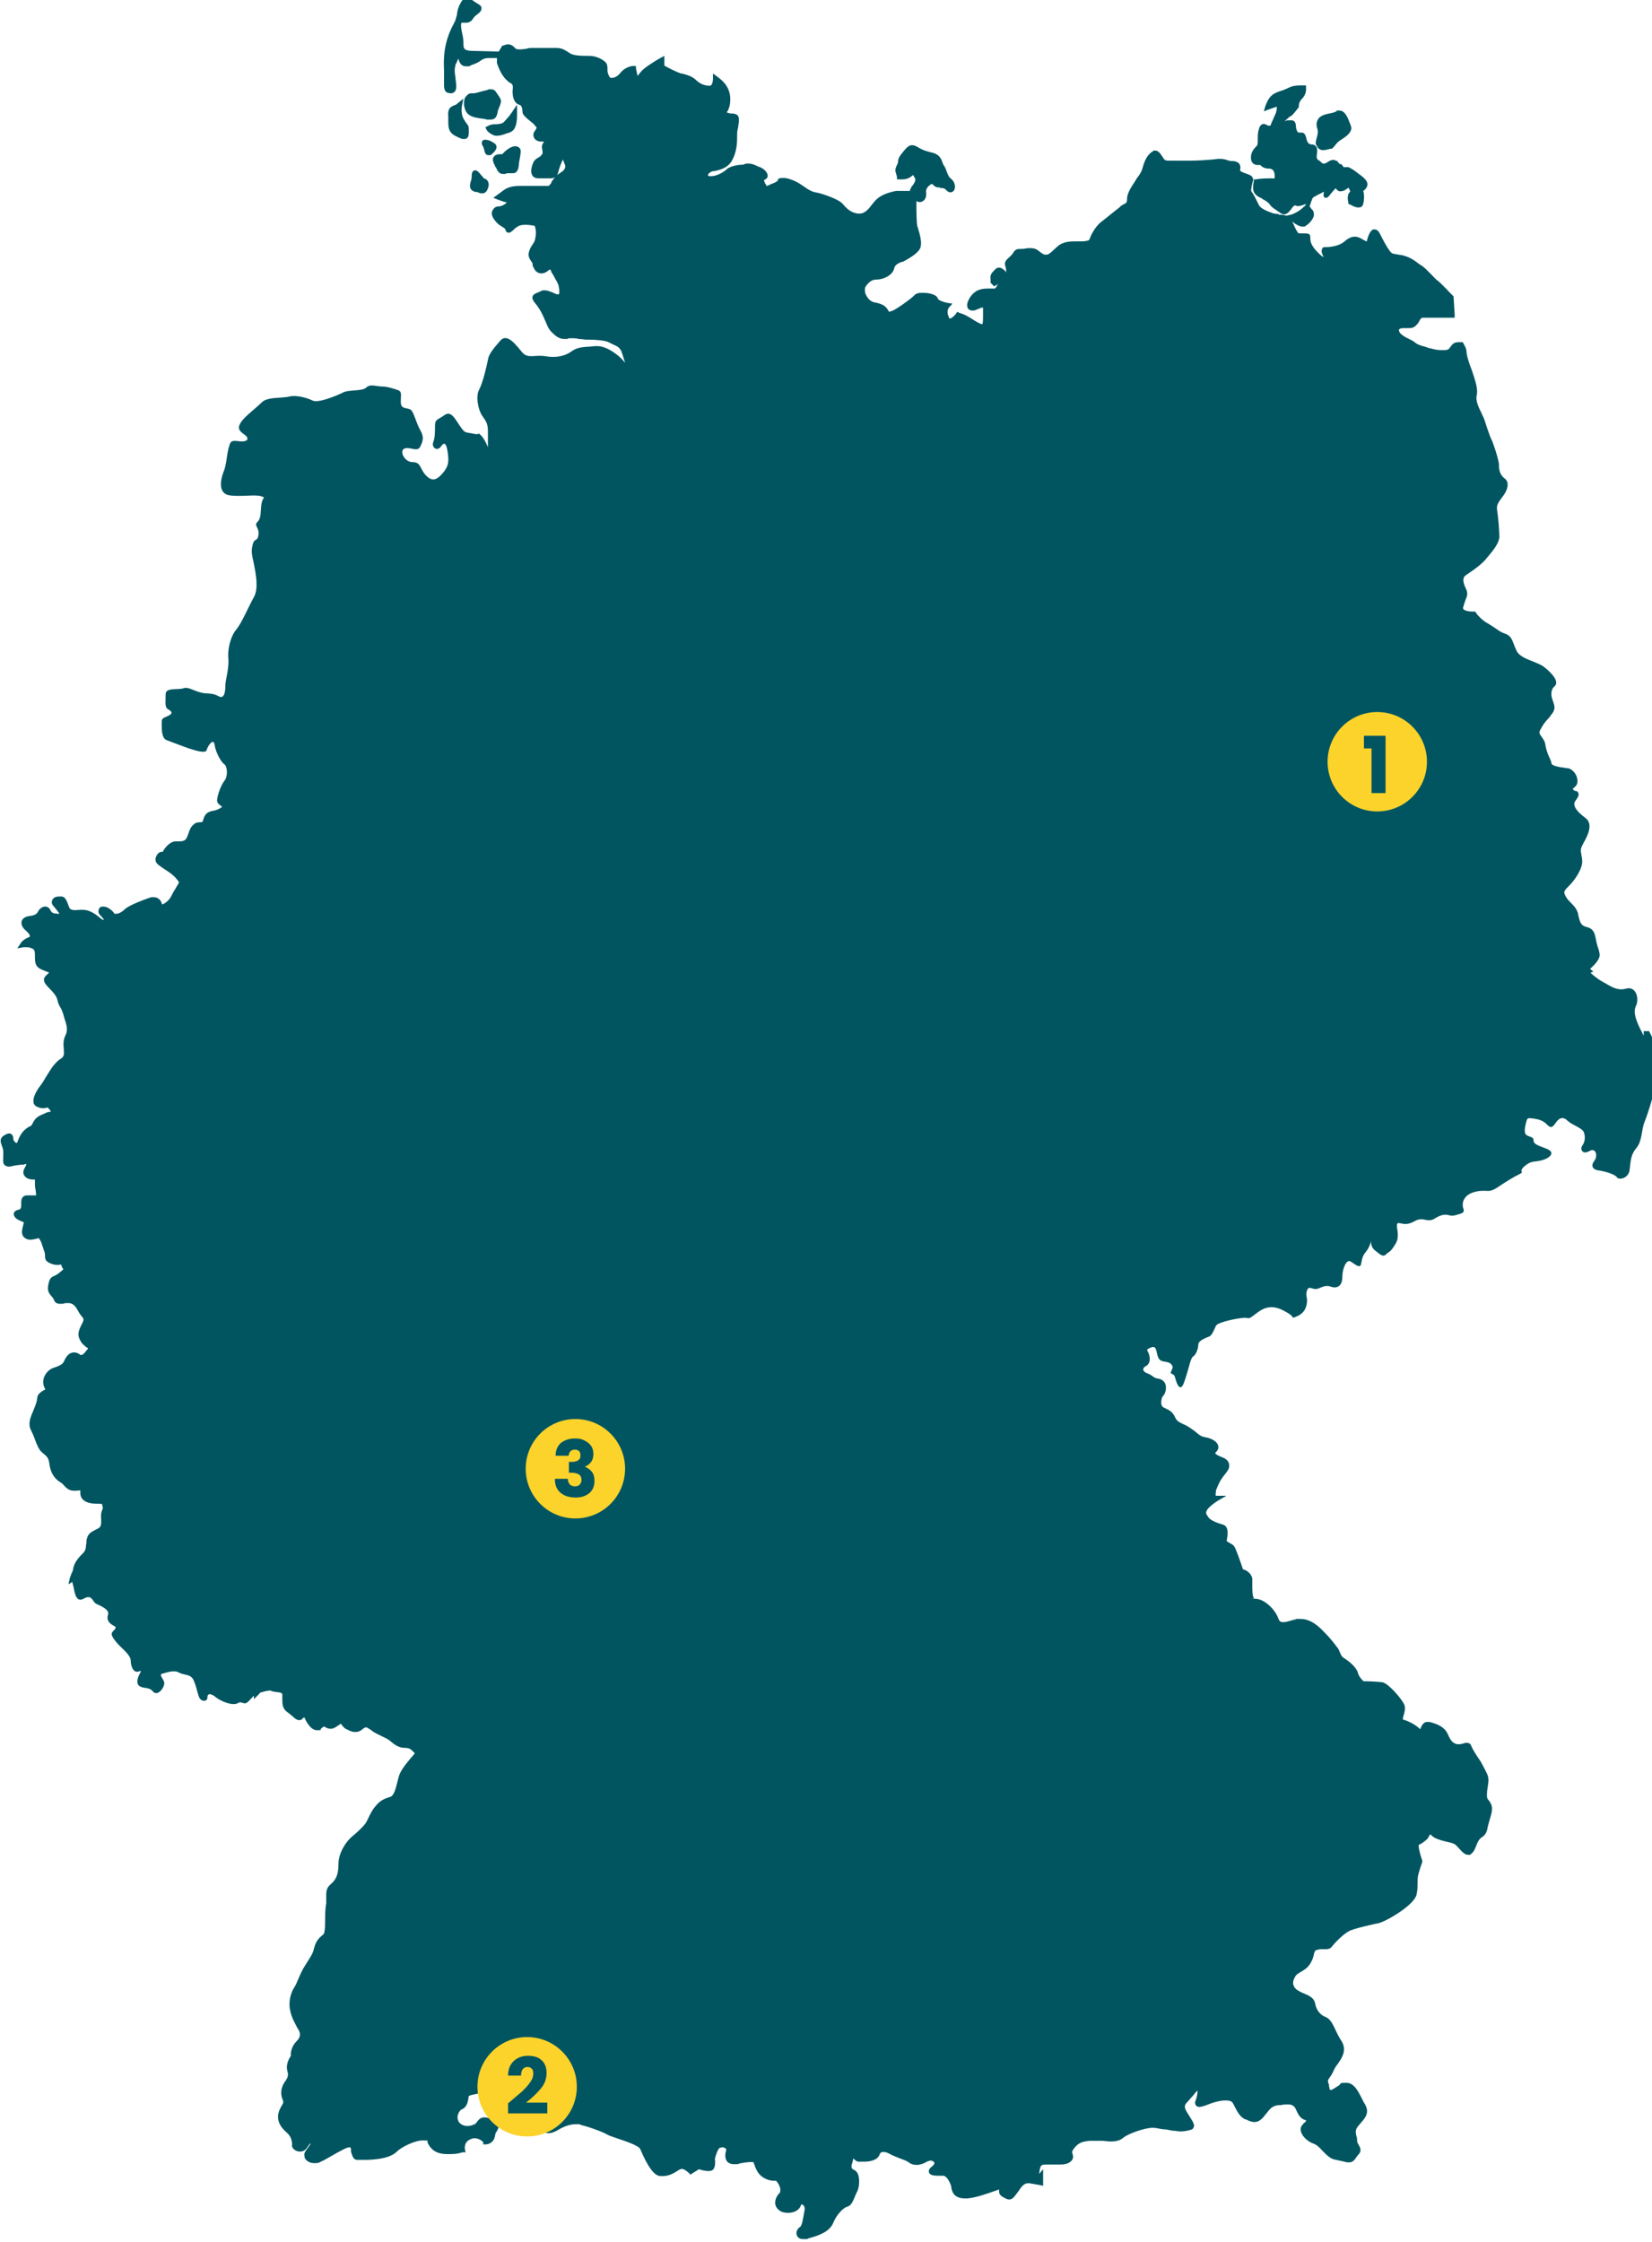<svg xmlns="http://www.w3.org/2000/svg" id="standorte" viewBox="0 0 458.8 622.5"><defs><style>      .st0 {        isolation: isolate;      }      .st1 {        fill: #005561;      }      .st2 {        fill: #fcd32a;      }    </style></defs><g><path class="st1" d="M138.3,26.4c-.6-1-.9-1.6-1.9-1.6s-.6,0-1.1.2c-.9.2-2,.5-3.1.8-.4.1-.6.1-.7.1h-.6c-.8,0-1.2.5-1.8,1.3h0c0,.1-.7,1.8.3,3.7.8,1.5,2.5,1.7,4.1,2,.6,0,1.2.2,1.8.3h1c1.4,0,1.7-1.1,1.9-2,0-.4.2-.8.4-1.3.7-1.7.7-2.1,0-3.1-.1-.2-.2-.3-.4-.6h.1s0,.2,0,.2Z"></path><path class="st1" d="M143.5,29.2l-1.2,1.8c-.7,1-.8,1.1-1.1,1.5-.2.2-.5.5-1,1.1-.6.8-1.4.8-2.4.9-.7,0-1.5,0-2.3.5l-.7.3.3.7s.4.8,1.7,1.4c.3.2.7.3,1.2.3.9,0,1.8-.3,2.8-.7.3,0,.6-.2.9-.3,2.1-.7,1.9-4.6,1.9-5.4v-2.1h0Z"></path><path class="st1" d="M365.8,40.9s.2,0,.3.2c.3.4.8.6,1.4.6s1.6-.3,2-.4h.4l.3-.3.3-.3c.8-1,1.1-1.4,2.1-2,2.3-1.4,3.1-2.7,2.5-3.9,0-.2-.2-.5-.3-.8-.5-1.4-1.3-3.3-2.8-3.3s-.6,0-.8.2c-.6.3-1.3.5-2,.6-1.3.3-2.6.6-3.2,1.7-.4.7-.5,1.6-.1,2.7.2.7.1,1.3-.3,2.7-.3,1.1-.3,1.6.4,2.2h-.2,0Z"></path><path class="st1" d="M134.3,49.4c-.2-.3-.4-.5-.6-.7-.8-1-1.2-1.4-1.7-1.4-1,0-1,1.2-1,1.7s-.1,1-.3,1.5c-.2.9-.6,2.2,1.3,2.8h.5c.6.3,1,.4,1.4.4,1.1,0,1.5-1,1.7-1.7.3-.9,0-1.5-.2-1.8-.3-.5-.9-.7-1.3-.7h.2Z"></path><path class="st1" d="M128.8,27.3l-1.6,1.3c-.4.4-.8.6-1.2.7-1.1.5-1.7,1-1.5,3.2v1.3c0,1.8.2,3,1.9,3.9,1,.5,1.7.9,2.4.9s1.4-.2,1.4-1.8,0-.5,0-.6c0-1,0-1.2-.9-2.3l-.3-.5c-1.2-1.6-.7-4-.7-4.1l.4-2s.1,0,.1,0Z"></path><path class="st1" d="M137.7,46.4c.4.9.8,1.9,2,1.9s.6,0,1-.2h1.7c1.5,0,1.6-1.6,1.7-2.3,0-.7.2-1.4.3-2,.2-1.3.4-2.1-.1-2.7-.3-.3-.7-.5-1.2-.5-1.4,0-3,1.5-3.6,2.2-1,0-1.9,0-2.4.8-.5.7,0,1.6.1,1.9.2.3.3.6.4.9,0,0,.1,0,.1,0Z"></path><path class="st1" d="M137.9,40.8c0-.6-.5-1-.6-1-.6-.5-1.7-1-2.5-1s-.9.4-.9.5c-.2.4-.1.8.2,1.3.2.3.3.7.4,1.1.1.5.3,1.4,1.2,1.4s.7-.2,1.1-.5c.7-.6,1.1-1.2,1.1-1.8Z"></path><path class="st1" d="M456.5,287.6c-1.1-2.2-3.3-6-2.2-8.2,1.1-2.2,0-5.7-2.7-4.9-2.7.8-4.9-1.1-6.5-1.9-1-.5-2.4-1.6-3.4-2.5l.8-.3-.9-.8c.6-.5,1.4-1.3,1.9-2,1-1.4,1-1.9.1-4.5-.2-.7-.3-1.3-.4-1.8-.3-1.4-.5-2.8-2.5-3.3-1.7-.4-1.9-1.3-2.4-3.4v-.2c-.4-1.5-1.2-2.3-2-3.1-.5-.5-1-1-1.4-1.7-.8-1.4-.6-1.6,1-3.2,1.5-1.5,3.8-4.8,3.5-7.1,0-.5-.2-.9-.2-1.3-.2-1.1-.3-1.6.2-2.6.1-.2.3-.5.4-.8,1.1-1.9,2.8-5.2.5-6.9-2.7-2-3.6-3.6-2.8-4.7.9-1.2,1.1-1.8.8-2.3-.1-.3-.4-.5-.8-.5h0c-.3,0-.6-.3-.7-.6h0s.1-.1.2-.2c.2-.2.6-.4.8-.8.5-.7.3-1.8,0-2.6-.5-1.1-1.4-1.9-2.3-2.1-.2,0-.5,0-.8-.1-1-.1-3.7-.5-3.8-1.2-.1-.6-.4-1.3-.7-1.9-.4-.9-.8-2-1-3.2-.1-1.1-.7-1.8-1.1-2.4-.5-.7-.8-1-.3-1.9.8-1.5,1.2-2,2-2.9.3-.3.6-.6.9-1.1,1.4-1.6,1.1-2.5.6-3.9,0-.2-.2-.4-.2-.6-.5-1.4-.2-3,.6-3.5.3-.3.5-.6.5-1.1,0-1.3-1.9-3.2-3.5-4.4-.6-.5-1.5-.8-2.6-1.3-1.8-.7-4-1.5-4.8-2.9-.4-.8-.7-1.5-.9-2.1-.5-1.3-.9-2.4-2.5-2.9-.9-.3-1.5-.7-2.2-1.2-.6-.4-1.3-.9-2.3-1.5-2-1-3.5-3-3.5-3.1l-.2-.3h-.7c-1.3,0-2.3-.3-2.6-.7,0-.1-.2-.3,0-.6.2-.8.4-1.4.6-1.9.4-1,.8-1.8.1-3.2-1.2-2.4-.6-3.3,0-3.7,2.9-1.9,4.7-3.4,5.6-4.5.1-.2.3-.4.5-.6,1.7-2,3.2-4,3.2-5.6s-.3-5.5-.6-7.2c-.2-1.3,0-1.9,1.2-3.5.8-1,1.8-2.5,1.7-3.9,0-.7-.4-1.3-1-1.7-1.1-.9-1.4-2.3-1.4-3.2v-.7h0c-.3-1.9-1.7-6.2-2.2-7-.2-.4-.6-1.6-1-2.7s-.7-2.3-1.1-3.2c-.2-.4-.4-.8-.6-1.3-.8-1.6-1.6-3.3-1.3-4.8.5-1.9-.6-4.7-1.2-6.6-.2-.5-.3-.9-.4-1.1h0s-1-2.5-1.2-4.2c0-1.1-.5-1.9-.9-2.6l-.2-.3h-1.2c-.9,0-1.6.4-2,1.1l-.2.2c-.4.6-.5.8-1.4.9h-1.3c-.9,0-1.8-.2-2.9-.5-.4,0-.9-.3-1.3-.4-1.2-.3-2.2-.6-2.9-1.2-.6-.5-1.3-.8-1.9-1.1-.6-.3-1.2-.6-1.8-1.1-.7-.5-.8-1.1-.8-1.4h0c.4-.3.4-.4,1.5-.4h.9c1.1,0,1.7,0,2.6-1,.4-.4.6-.8.8-1.2.3-.5.3-.6.9-.7h8.8v-.8l-.3-4.8v-.3l-.2-.2c-.1,0-3.3-3.6-4.5-4.4-.4-.3-.9-.9-1.5-1.5-.9-.9-1.9-2-2.9-2.6-.4-.2-.7-.5-1-.7-1.1-.8-2.2-1.6-4.4-2.1-.6,0-1-.2-1.4-.2-1.3-.2-1.4-.2-2.5-1.9-.6-1-1.1-1.9-1.5-2.7-.7-1.4-1.1-2.3-2-2.3h-.4c-.9.3-1.5,1.9-1.8,3.3-.2,0-.6-.2-1.1-.5-.8-.5-1.5-.8-2.2-.8-1.2,0-2.2.7-3,1.4-1.4,1.2-3.8,1.5-5,1.5s-1,.3-1.1.5c-.4.6,0,1.4.4,2.3-.4-.2-.9-.6-1.5-1.2-2-2-2.2-3.1-2.2-4.1s-.1-1.3-1.6-1.3-.5,0-.8,0h-.8c-.4-.2-1.1-1.7-1.4-2.4-.1-.3-.3-.6-.4-.8h0c.2,0,.4.2.6.4.7.4,1.4.9,2.2.9s.7,0,.9-.2c.9-.5,2.1-1.8,2.3-2.9,0-.6,0-1.1-.4-1.5-.2-.2-.4-.4-.5-.6l-.4-.7h.3v-.4h.1v-.2c.1-.3.2-.6.3-.8.2-.7.3-.8,1.3-1.3.5-.3.9-.5,1.2-.6.5-.3.6-.4.9-.4,0,0,0,.3-.1.4,0,.2-.1.6.1.9l.2.3h.4c.4,0,.7-.3,1.2-1,.4-.5,1-1.2,1.4-1.6h.1c.2.3.5.7,1,.8h.4c.7,0,1.5-.5,2.1-1,.3.4.4.9.5,1.1-1.1.8-.6,2.8-.5,3.2v.3h.3c.1,0,1.4.9,2.4.9s1.2-.4,1.4-1c.3-1.2.3-2.7,0-3.6h0c.3-.2.7-.5,1-1.1.7-1.4-.8-2.6-2.2-3.6-.3-.2-.5-.4-.8-.6-.6-.5-1.3-.9-2.1-1.3h-1.2c-.1,0-.2,0-.5-.5l-.2-.3h-.3c-.3,0-.5-.4-.8-.7h0v-.2h-.3c-.3-.2-.6-.3-1-.3-.6,0-1,.3-1.5.6-.3.2-.5.3-.8.4h-.3c-.2,0-.4,0-.7-.4-.2-.2-.5-.4-.8-.6-.5-.3-.5-.8-.3-2.2h0c.1-1.5-.4-1.9-1.3-2.1h-.4c-.6-.2-1-.3-1.3-1.7-.2-.7-.4-1.6-1.3-1.6s-.3,0-.5,0h-.3c-.3,0-.7-.6-.8-1.7,0-.7-.2-1.7-1.2-1.7s-.5,0-.7,0h-.4c-.3,0-.6.2-.9.3.3-.2.5-.5.8-.7.3-.3.6-.6.8-.7.2,0,.7-.3,2.2-2.3l.2-.2v-.3c0-.8.3-1.5,1-2.2,1.3-1.4,1-3,1-3.1v-.5h-1.6c-.9,0-2.2.1-3.3.7-.7.3-1.3.6-2,.8-.9.3-1.8.6-2.5,1.2-1.2.9-1.8,2.9-1.9,3.1l-.4,1.4,1.3-.5,2.3-.8c0,.5,0,1.3-.5,2.3-.4.8-.6,1.5-.9,2l-.3.8-.2.2h-.2c-.2,0-.4,0-.6-.2-.2,0-.5-.3-.9-.3-1,0-1.3,1.1-1.4,1.5-.3.9-.3,1.9-.3,2.8h0v.5c0,.3,0,1.1-.3,1.3-.8.8-1.6,1.8-1.6,3.2s.7,2,1.7,2.1h.9c.4.4,1,1,2.4,1s1.6,1.2,1.6,2.1,0,.6-.8.6c-2.7,0-4.1.2-4.4.3h-.6v.7c-.2.6-.2,1.1-.2,1.6,0,1.7,1.1,2.3,2,2.8h.2c.2.2.3.3.5.4.8.4,1.4.8,1.9,1.4.5.8,1.1,1.1,1.8,1.6.3.2.6.4,1,.7s.8.5,1.2.5c.9,0,1.5-.8,2.1-1.6.1-.2.3-.4.5-.6s.2-.2.3-.3c.2,0,.5.2.9.2s.2,0,.3,0c.5,0,1.1-.3,2.1-.6l-.4.5v.2h-.2c-1.3,1.4-3.2,2.2-3.7,2.3l-1.3.3c-.6-.3-1.4-.3-2.1-.3v-.2c-1,0-1.7-.2-2.1-.4-1.8-.6-3.1-1.4-3.4-2.1-.4-.8-1.3-2.8-2.1-3.8-.1-.2,0-1.2.5-3v-.4c.1,0-.1-.3-.1-.3-.2-.7-1-.9-1.8-1.2-1.4-.5-1.8-.7-1.7-1.1.2-.8,0-1.3-.2-1.6-.4-.5-1.1-.8-2-.8h-.5l-.7-.2c-.6-.2-1.3-.4-1.9-.4h-.9c-1.9.3-5.9.5-7.5.5h-5.4c-1,0-1.6,0-1.7-.2-.3,0-.6-.7-.9-1.1-.5-.7-1-1.5-1.9-1.5s-.4,0-.6.2c-1.2.6-2.2,2.1-2.8,4.3-.4,1.5-.8,2-1.6,3.1-.2.2-.3.5-.5.8-1.2,1.8-2.3,3.5-2.3,5s-.5,1.1-1.4,1.8c-.2,0-.3.2-.5.4-.8.6-2.6,2.1-4,3.2l-1.4,1.1c-1.5,1.2-2.7,3.5-3,4.4h0c-.2.6-.2.7-1.8.9h-1.8c-1.8,0-3.8,0-5.4,1.4-.4.4-.8.7-1.1,1-.9.9-1.5,1.3-2,1.3h-.5c-.5-.2-.8-.4-1.2-.7-.6-.5-1.3-1.1-2.5-1.1s-.7,0-1.1,0c-.9.2-1.4.2-1.8.2-.9,0-1.5,0-2.2,1.2-.3.5-.7.8-1.1,1.2-.5.4-1,.9-1.1,1.5v.6c.2.5.4,1.3.3,2.1-.2-.6-.7-.9-1.2-1.2-.3-.2-.6-.2-.8-.2-.5,0-.9.3-1.1.6-.1,0-.3.3-.4.4-.9.8-.9,1.6-.8,2.4v.8l.2.2.4.4.4.4.5-.3s.4-.2.7-.5c-.2.2-.3.4-.5.7v.2c-.3.2-.4.5-.5.5h-1.3c-1.9,0-3.6,0-5.2,1.9-.8,1-1.5,2.4-1.1,3.4.2.5.7.8,1.3.8s.7,0,1.1-.2c1.1-.4,1.4-.6,1.6-.6h.3v1.7c0,.8,0,.4,0,.7,0,.7,0,2-.2,2.2,0,0-.3,0-.7-.2-1-.5-1.8-1-2.4-1.4-.7-.4-1.3-.8-2-1.1l-1.4-.5-.5-.2-.3.5c-.4.5-1.2,1.3-1.6,1.3s-.3,0-.4-.4c-.8-1.6,0-2.6.1-2.7l.9-1-1.3-.2c-1.2-.2-2.6-.8-2.7-1.1-.3-1.3-2.7-1.7-4-1.7s-2,0-2.7.8c-1.1,1.1-4.8,3.7-6,4.2-.3,0-.6.2-.8.3-.1,0-.3-.4-.5-.7-.8-1.3-2.1-1.6-3.3-1.9-.4,0-.9-.2-1.2-.4-.5-.2-1.3-1.1-1.7-2.2-.1-.5-.2-1.1,0-1.7,1-1.5,1.9-2.1,3.2-2.1,2,0,4.4-1.3,4.8-3,.2-1,.9-1.4,2.1-1.9h.3c2.4-1.3,4.7-2.7,5-4.3.3-1.5-.3-3.5-.7-4.8,0-.2-.1-.5-.2-.6-.3-1-.3-4.6-.3-5.8s0-.6,0-.9v-.5c.3.2.6.3.9.3.5,0,.9-.2,1.3-.6.5-.6.6-1.4.5-2.1-.1-.7.2-1.4,1-2s.6-.3.6-.3c0,0,.2,0,.3.2.3.2.6.6,1.2.7.4,0,.7,0,.9.2.7,0,1.1,0,1.7.7.3.3.7.5,1.1.5s.9-.3,1.1-.9c.3-.8,0-2.1-1-2.9-.7-.5-.9-1.3-1.2-2-.2-.6-.4-1.2-.8-1.7-.2-.3-.3-.6-.4-.9-.3-.9-.8-2.1-2.7-2.6-2.1-.5-2.9-.8-4.2-1.6-.5-.3-1-.5-1.5-.5-.9,0-1.6.7-2.7,2.1-1,1.2-1.1,1.7-1.2,2.4,0,.3,0,.5-.3,1-.6,1.2-.5,1.8-.2,2.5,0,.3.2.5.2.9v.6h1.2c.6,0,1.9,0,3-1,.1,0,.2-.2.3-.2h0c.1.2.3.5.5.9.4.5-.4,1.7-.9,2.3,0,0-.2.2-.2.4-.2.3-.3.5-.3.8h-3.8c-2.2.4-4,1.1-5.2,2.1-.5.4-.9.9-1.4,1.5-.9,1.2-2,2.7-3.6,2.7s-.2,0-.3,0c-2.2-.2-3.4-1.6-4.2-2.5-.2-.2-.3-.4-.5-.5-1-1-5.3-2.6-7.2-2.9-1.2-.2-2.2-.9-3.2-1.6-.4-.3-.8-.5-1.2-.8-.3-.2-2.7-1.6-4.5-1.6s-1.4.4-1.6.7c-.3.4-1,.7-1.6.9-.5.2-1,.4-1.4.7,0,0,0-.2-.2-.3-.7-1-.6-1.4-.6-1.5h.2c.5-.3.8-.6.8-1.1,0-1-1.2-2.1-2.4-2.5-.2,0-.5-.2-.7-.3-.7-.3-1.4-.6-2.2-.6s-.9,0-1.4.3c-.8,0-3.5.2-4.7,1.3-.8.8-2.8,1.9-4.2,1.9s-.5,0-.7,0c0,0-.3-.2-.3-.3,0-.3.7-1,1.5-1.1h.3c1.4-.3,3.6-.8,4.8-2.8,1-1.7,1.5-3.8,1.5-6.3s.1-2.1.3-3.1c0-.4.1-.9.2-1.4,0-.5.1-1.3-.3-1.8-.4-.5-1-.5-1.4-.6h-.5c-.3,0-.8-.2-1.2-.3.4-.5.7-1.2.9-2.2.3-2,0-3.6-.9-5.1s-2.6-2.6-2.7-2.7l-1.1-.8v1.4s0,2-.9,2c-1.4,0-2.6-.5-3.6-1.4-1.2-1.2-2.3-1.5-4.1-2h-.3c-1.4-.5-3.8-1.7-4.6-2.2v-2.7l-1.1.6c-.1,0-3.3,1.9-4.7,3.1-.6.5-1.1,1.2-1.5,1.7,0,0,0,.1-.1.2-.2-.6-.4-1.6-.5-2.2v-.6h-.7s-2,0-3.6,1.9c-.7.9-1.6,1.4-2.3,1.4s-.6,0-.9-.6c-.4-.7-.4-1.2-.4-1.8s0-1.3-.5-1.9c-.9-.9-2.7-1.8-4.6-1.8s-4.2,0-5.3-.7c-.2-.1-.4-.3-.6-.4-1-.6-1.7-1.1-3.3-1.1h-6.8c-.4,0-.8,0-1.3.2-.6.1-1.3.2-2,.2s-1.1-.1-1.3-.4c-.5-.6-1.2-1-1.9-1s-1.7.5-1.8.5h0v.2s-.4.6-.8,1.3l-7.8-.2c-.5,0-1.6-.2-1.8-.7-.2-.4-.2-.7-.2-1.2s0-1.4-.3-2.7c-.7-3-.2-3.2-.2-3.2h1.2c.9,0,1.5-.4,2-1.2.2-.4.7-.8,1.1-1.1.7-.5,1.3-1.1,1.2-1.8,0-.5-.4-.8-.9-1.1-.4-.2-.8-.5-1.1-.7-.7-.5-1.3-.9-2-.9s-1.2.3-1.6,1c-1,1.6-1.2,3.1-1.2,3.6l-.5,1.7c-1.3,2.4-2.2,4.4-2.8,7.5-.4,2.4-.4,4.4-.3,6.1v2.8c0,1.6-.2,3.3,1.2,3.6.3,0,.5.1.7.1.6,0,.9-.3,1.1-.5.5-.6.5-1.5.2-3.5v-.3c-.3-1.5-.3-2.6,0-3.5v-.3l.2-.2c.2-.5.4-1,.6-1.4v.2c.3.9.7,2,2.1,2s.8,0,1.4-.3c1.7-.6,2-.8,2.7-1.3.2-.1.4-.3.7-.4.4-.2.9-.3,1.5-.3h2.3v1.4c.5,1.5,1.4,3.7,3,5,.3.3.6.5.9.6.4.3.6.7.5,1.4-.3,2.4.5,4.3,1.9,4.6.6.1.8,1.3.8,2s.9,1.5,2,2.4c.5.4,1,.8,1.2,1,.1.2.3.4.4.5.4.4.4.5,0,1.1-.8.9-.6,1.7-.4,2.1.3.7,1.1,1.1,2.1,1.1s.4,0,.6,0v.2c-.7.8-.5,1.5-.4,2.1s.2,1-.2,1.4c-.4.5-.7.6-1,.8-.5.3-1.1.6-1.5,1.8-.5,1.4-.5,2.5,0,3.2.2.3.7.7,1.6.7s.3,0,.5,0h2.9c1.1,0,1.8-.5,2.1-1.6.4-1.6.9-2.8,1.3-3.6.1.2.3.6.5,1.2.3.6.4,1.5-1.1,2.4-1.4.9-1.8,1.5-2.6,2.7v.2c-.4.5-.6.7-.7.8h-7.4c-1.5,0-3.4,0-5,1.1l-1.9,1.4-1.1.8,1.2.5c.2,0,1.4.6,2.6.8-.1,0-.3.2-.5.4-.8.6-1.3.6-1.7.7-.5,0-1.1,0-1.7.9-1.2,1.6,1.2,3.8,1.7,4.2h0l.3.2c1.1.7,1.4.8,1.5,1.3.2.7.7.7.9.7.4,0,.7-.3,1.1-.6.4-.4.9-.9,1.7-1.3.5-.2,1.1-.3,1.9-.3s2.1.2,2.5.3c.1.3.4,1.1.3,2.5-.2,1.5-.3,1.7-.6,2.2-.2.3-.4.6-.7,1.1-.9,1.7-1,2.6,0,4,.3.4.4.6.4.8,0,.3,0,.6.4,1.2.4.9,1.2,1.4,2,1.4s1.4-.3,2.1-.9c.3-.2.4-.2.4-.2,0,0,.3.5.4.8,0,.2.2.4.3.5.2.4.4.7.6,1.1.4.7.8,1.4,1,2,.3,1.3.3,2.2.1,2.5h-.4c-.4,0-.8-.3-1.1-.4-1-.4-1.7-.7-2.4-.7s-.8,0-1.2.3c-.2,0-.4.2-.7.3-.6.2-1.3.5-1.5,1.1s.2,1.2.5,1.6c1.1,1.3,1.8,2.4,2.6,4.2.2.4.3.8.5,1.1.5,1.3.9,2.3,1.9,3.2.9.9,1.9,1.7,3.3,1.7s.8,0,1.2-.2h.9c.6,0,1.2,0,1.9.2.8,0,1.5.2,2.3.2s.5,0,.7,0c1.6,0,4.4.2,5.3.7l1.2.6c1.1.5,2.1.8,2.6,2.6.3,1,.6,1.8.8,2.5-.7-.8-1.6-1.8-2.5-2.4-1.9-1.4-3.8-2.4-6-2.2-2.2.3-4.4,0-6.3,1.4-1.9,1.4-4.4,1.9-7.3,1.4-3-.5-4.9.8-6.5-1.1s-4.1-5.4-6-3.3c-1.9,2.2-3.3,3.8-3.5,5.4-.3,1.6-1.4,6.3-2.4,8.2-1.1,1.9-.3,5.7.8,7.3,1.1,1.6,1.6,2.2,1.6,4.4v4.4s-.8-2.2-1.9-3.3c-1.1-1.1,0,0-2.2-.5s-2.2,0-3.5-1.9c-1.4-1.9-2.5-4.6-4.4-3.3-1.9,1.4-2.7,1.1-2.7,3s0,3.3-.5,4.6c-.5,1.4,1.1,2.7,2.2,1.1s1.6-.3,1.9,2.2c.3,2.4,0,3.5-1.4,5.2-1.4,1.6-2.7,2.7-4.6.8s-1.4-3.8-3.8-3.8-3.8-3.3-2.2-3.8c1.6-.5,3.5,1.1,4.3-.5s1.1-2.7,0-4.6-1.6-4.4-2.4-5.4c-.8-1.1-3,0-3-2.4s.5-3-1.4-3.5c0,0-2.2-.8-3.8-.8s-3.3-.8-4.4.3c-1.1,1.1-4.9.5-6.5,1.4-1.6.8-6.8,3-8.4,2.2s-4.6-1.6-6.5-1.1-6,0-7.6,1.6-4.6,3.8-5.7,5.4-.8,2.4.8,3.5c1.6,1.1,1.1,2.2-1.4,1.9-2.4-.3-2.4,0-3,2.2-.5,2.2-.5,4.4-1.4,6.5-.8,2.2-1.4,5.7,1.6,6.3,3,.5,7.6-.3,9,.3,1.4.5.3,0,0,2.2s0,3.8-1.1,4.9c-1.1,1.1.5,1.4.3,3.5-.3,2.2-1.1.8-1.6,2.7s-.3,2.7.3,5.4c.5,2.7,1.4,6.8,0,9.3-1.4,2.4-3.3,7.1-4.9,9s-2.4,5.4-2.2,7.9c.3,2.5-.8,6.3-.8,7.3s0,4.4-1.9,3.3c-1.9-1.1-3.3-.5-5.2-1.1-1.9-.5-3.3-1.6-4.6-1.1-1.4.5-4.9-.3-4.9,1.6s-.3,3.5.5,4.1c.8.5,1.9,1.1.3,1.9-1.6.8-1.9.5-1.9,2.2s0,4.1,1.4,4.6,4.9,1.9,6.5,2.4,4.4,1.4,4.6.3c.3-1.1,1.9-3.5,2.2-1.4.3,2.2,1.9,4.9,2.7,5.4s1.1,3.3,0,4.6c-1.1,1.4-2.4,5.2-1.9,6,.3.5.9.9,1.3,1.2h0c-.5.4-1.3.9-2.5,1.1-2,.3-2.4,1.4-2.7,2.3,0,.2-.2.4-.2.6s0,.2-.7.3c-.5,0-1.2,0-1.8.6-.8.6-1.2,1.6-1.5,2.6-.2.6-.5,1.3-.7,1.5-.6.6-1.1.6-2.8.6s-3.2,2-3.6,2.9h-.3c-.7,0-1.1.6-1.2.7-.4.6-.6,1.1-.5,1.6,0,.9.9,1.4,2,2.2l.6.4c1.4.9,2.4,1.6,3.1,2.5.2.2.4.4.5.6,0,.1.3.3.3.4,0,0,0,.2-.3.7-.3.4-.5.8-.6,1-.4.6-.7,1.1-1.3,2.3s-1.9,2.1-2.5,2.2c-.4-1.7-1.6-2-2.3-2s-.8,0-1.3.2c-1.2.4-5.8,2.1-6.8,3.2-.5.5-1.5,1.2-2.3,1.2s-.5,0-.7-.3c-.8-1-2-1.7-2.9-1.7s-1.1.3-1.3.9c-.3.8.3,1.4.8,1.9.3.3.6.7.6.9h0c-.1.1-.5-.1-1.2-.7-1.2-1-2.8-2.1-4.6-2.1s-.4,0-.6,0c-.6,0-1.1.1-1.5.1-.8,0-1.4-.2-1.6-.6-.1-.3-.3-.6-.4-1-.4-1-.8-2.2-1.9-2.2s-2,0-2.5,1c-.1.3-.3.8.2,1.5.2.2.4.5.6.7.3.4,1,1.2,1.2,1.6-1.8,0-2.2-.3-2.5-1-.3-.6-.8-1-1.5-1s-1.6.6-2,1.5c-.4.7-1.1,1-2.7,1.2-1,.2-1.6.7-1.8,1.4-.2.8.2,1.8,1.2,2.6.8.7,1.1,1.2,1.1,1.5s-.2.2-.3.3c-1.5.6-2.2,1.5-2.2,1.6l-1,1.5,1.7-.3h.7c.4,0,1,0,1.6.3.9.3.9.9.9,2.6s.3,2.7,2.1,3.4l.5.2c.4.2,1.1.4,1.4.6h-.1c-.8.7-1.4,1.2-1.4,1.9s.4,1.3,1.3,2.2c1.7,1.7,2.3,2.6,2.5,3.7.2.8.4,1.2.7,1.7.3.5.6,1.1.9,2.1.1.5.3,1,.4,1.4.5,1.5.9,2.9.2,4.3-.7,1.4-.6,2.7-.5,3.7,0,.7.1,1.3,0,1.8-.2.6-.4.8-.9,1.1-.5.3-1.1.8-2,1.9-.9,1.2-1.5,2.3-2.1,3.2-.5.8-.9,1.6-1.4,2.2-.4.5-2.3,3-2,4.7,0,.5.4,1,.8,1.2.6.3,1.2.5,1.8.5s1-.1,1.5-.3h-.2c0,.1.6.7.6.7,0,0,.2.3.3.6-.3,0-.8,0-1.4.3l-.4.2c-1.2.5-2.4.9-3.2,2.6-.4.8-.5.8-.7.9-.3.1-.7.3-1.3.8-1.1.9-1.7,2.1-2.1,3.1,0,.3-.3.6-.4.8-.3-.1-.9-.7-.9-1.1,0-1.5-.9-1.6-1.2-1.6s-.9.2-1.6.7c-1.1.8-.7,1.9-.4,2.7.2.5.4,1.1.4,1.7v1.2c0,.9-.2,1.8.3,2.4.3.3.7.5,1.2.5s.5,0,.8-.1c1.2-.3,1.9-.3,2.5-.4.5,0,.9,0,1.3-.2h.3s0,.3-.3.8c-.7,1.1-.6,1.9-.3,2.3.4.8,1.4,1.2,2.5,1.2s.5,0,.5,0v1.4c0,.6.1,1.1.2,1.6,0,.5.2,1.2.1,1.4h-2.5c-.2,0-.7,0-1.1.4-.3.3-.5.7-.5,1.3,0,1.8,0,2.1-.8,2.3-1,.2-1.2.7-1.3,1.1,0,.9.8,1.5,1.7,1.9.3.1.5.2.7.3,0,0,.4.1.4.2,0,0,0,.2-.2.9-.4,1.4-.4,2.3,0,2.9.3.5.8.8,1.6,1h.5c.5,0,.9-.1,1.3-.2.3,0,.6-.2.8-.2s.2,0,.4.3c.5.8.5,1,.7,1.6.1.3.3.8.5,1.5.3.7.3,1.1.3,1.5,0,1,.2,1.6,1.8,2.2.5.2,1,.3,1.5.3s.8,0,1-.1h.2v.2c.2.5.4.9.6,1.1-.2.2-.6.6-.9.8-.8.7-1.3.9-1.7,1.1-.8.3-1.2.7-1.5,2-.5,2,0,2.7.8,3.6.1.2.3.3.4.5.2.2.2.4.3.6.2.4.5,1,1.6,1s.8,0,1.6-.2h.8c1.3,0,2,.9,2.8,2.4.3.6.7,1,.9,1.3.5.6.7.8.2,1.8-1.1,2.1-1.6,3.3-.5,5.1.1.2.3.4.4.6h0l.3.3h0l.9.8h0c.2,0,.4.2.4.3v.2h-.1c-.7.9-1.2,1.6-1.7,1.6s-.3,0-.5-.2c-.5-.3-1-.5-1.5-.5-1.2,0-2.1.8-2.8,2.4-.4,1-1.4,1.3-2.4,1.7-.6.2-1.2.4-1.7.8-1.3,1-2.3,3-1.3,5,0,0,.1.2.2.4-.3.1-.6.3-1.1.6-.9.7-1.1,1.1-1.2,1.9,0,.4-.1.8-.4,1.7-.2.6-.5,1.2-.7,1.8-.8,1.8-1.5,3.6-.6,5.3.4.8.8,1.7,1.1,2.6.5,1.3,1,2.6,1.7,3.3.3.3.5.5.8.7.8.7,1.3,1.1,1.5,2.7.3,2.4,1.3,4.1,3.1,5.2.4.2.7.5,1,.9.7.7,1.4,1.4,2.7,1.4s.3,0,.5,0c.5,0,.9-.1,1.2-.1s0,0,.1,0v.8c0,1.8,1.7,2.9,4.3,2.9s1.6.3,1.8.6c.2.3.2.6,0,1.1-.4.9-.4,1.9-.3,2.7,0,1.3,0,1.9-.7,2.4-.4.2-.7.4-1,.5-1.3.7-2.1,1.1-2.4,3,0,.4,0,.8-.1,1.1-.1,1.1-.1,1.6-1,2.5-1.4,1.4-2.3,2.6-2.6,4.2,0,.4-.2.8-.4,1.2-.2.4-.3.9-.5,1.3l-.4,1.8,1.1-.7c0,.2,0,.4.1.6.5,1.4.5,5.4,3,4.1,2.4-1.4,2.4.8,3.5,1.4,1.1.5,3.8,1.6,3.3,3s.3,2.4,1.4,3c1.1.5.8.8,0,1.6-.8.8-.3,1.6,1.1,3.3,1.4,1.6,3.8,3.3,3.8,4.9s.8,3.5,2.2,3,0,.5-.3,2.2c-.3,1.6.5,2.2,2.5,2.4,1.9.3,1.6,1.4,2.7,1.4s2.4-1.9,2.2-3c-.3-1.1-1.6-2.2-.5-2.4,1.1-.3,3.3-1.1,4.6-.3,1.4.8,3.3.3,4.1,2.2.8,1.9.8,2.7,1.4,4.4.5,1.6,2.4,1.6,2.4.3s1.1-1.1,2.4,0c1.4,1.1,4.6,2.4,6,1.6s1.6.8,3-.5c.5-.5,1-1.1,1.5-1.6v1l1.2-1.2c.2-.2.4-.4.5-.6.6-.2,1.9-.6,2.7-.6s.3,0,.3,0c.4.3,1,.3,1.6.4,1.1.1,1.6.3,1.6.7v1.4c0,1.1,0,2.5,1.4,3.5.5.3,1,.8,1.4,1.1.7.7,1.3,1.1,1.9,1.1s.7-.2,1-.5c0-.1.2-.2.3-.2s.3,0,.3.3c.2.5,1.5,3.2,3.3,3.2s.8-.1,1.1-.4c.3-.2.7-.6.8-.6h.2c.2.1.4.3.7.4.3.1.7.2,1,.2.9,0,1.5-.5,2.1-.9.3-.2.5-.3.7-.5h0s.2.2.3.3c.3.4.7,1,1.5,1.3,0,0,.3.1.4.2.6.3,1.2.5,1.9.5s1.3-.2,2-.8c.5-.4.8-.5,1-.5s.7.3,1.4.8c.8.7,2,1.2,3,1.7.8.4,1.5.7,2,1.1.2.1.3.2.5.4,1,.8,2.1,1.7,3.8,1.7s1.9.7,2.8,1.5l-.3.4c-1.4,1.6-3.3,3.8-4,5.6-.2.6-.4,1.4-.6,2.2-.4,1.6-.9,3.6-1.9,3.9-2,.6-3,1.2-4.2,2.7-.8.9-1.5,2.3-2,3.4-.3.6-.5,1-.7,1.3-.5.7-2.3,2.5-3.7,3.6-1.6,1.3-3.8,4.5-3.8,7.6s-.7,4.4-2.2,5.7c-1.3,1.1-1.2,2.3-1.2,3.5v1.8c-.2.9-.3,2.4-.3,4s0,4.2-.5,4.6h0c-1.1.9-2,1.6-2.6,3.9-.3,1.4-.9,2.2-1.7,3.5-.4.6-.8,1.3-1.3,2.1-.7,1.3-1.1,2.3-1.5,3.2-.3.8-.6,1.4-.9,1.9-1,1.4-1.8,4.1-1.2,6.6.4,2,1.4,3.6,2,4.8.2.3.4.6.5.9.4.8.2,1.9-.7,2.7-1.1,1.1-1.8,2.8-1.6,4.1-.5.7-1.5,2.4-1,4.2.3.9.2,1.7-.3,2.4,0,.2-.2.3-.4.6-1.1,1.7-1.3,3.3-.6,5,.3.7.2.9-.3,1.7-.2.3-.3.6-.5,1-.6,1.2-1.2,3.7,1.8,6.3,1.4,1.2,1.5,2.3,1.6,3.1v.9c.3.8,1.2,1.4,2.2,1.4s1.6-.5,2.1-1.3c.4-.6.7-.9.9-1,0,.2-.5.8-.7,1.1-.3.4-.6.8-.9,1.3-.3.6-.2,1.2,0,1.8.5.8,1.4,1.3,2.5,1.3s1.2,0,1.9-.4c1-.4,2.2-1.2,3.5-1.9,1.6-.9,3.7-2.1,4.4-2.1s.4.9.5,1.3c.3.9.5,2,1.5,2.2h2.1c1.1,0,6.8,0,9-2.2,1.4-1.4,5.1-3.2,7.3-3.2s1.1.2,1.3.5c1.3,3,3.8,3.3,5.6,3.3s2.4,0,4.2-.5h.8l-.2-.9c0-.2-.3-1.9,1.5-2.7.4-.2.8-.3,1.2-.3,1.2,0,2.2.8,2.4,1.1v.6h.7c.8,0,2.3-.5,2.6-2.5,0-.5.3-.9.5-1.2.3-.5.6-1.1.4-1.7-.2-.6-.8-1.1-1.9-1.6-.8-.4-1.5-.5-2-.5-1.1,0-1.6.7-2,1.2-.2.3-.4.6-.7.7-.6.3-1.3.5-2,.5s-1.5-.2-2.2-.9c-.5-.6-.7-1.5-.4-2.3.2-.7.6-1.2,1-1.4,1.5-.6,1.7-2.1,1.9-3.1,0-.2,0-.4.1-.6.1-.2,1.1-.4,1.6-.5,1-.2,2.1-.4,3-1,.5-.4.9-.4,1.1-.4.5,0,.7.7.8,1.3.2,1.2.9,1.6,1.5,1.6s1.7-.8,2-2.1c1.9.8,3.4,1.7,3.4,2.1-.4.6-1,.9-1.6,1.2-.8.4-1.7.8-2,2s0,1.3.2,1.6c.7,1,2.4,1.1,2.9,1.1h1.2c.3,0,.8.3,1.2.5.5.3,1,.6,1.5.6s1-.3,1.2-.8c.3-.8,0-1.9-.8-2.8.2,0,.5.2.9.5,2,1.3,2,2.1,1.8,3-.1.6,0,1.2.4,1.6.4.5,1,.8,1.8.8s1.6-.3,2.5-.8c1.8-1.1,3.5-1.7,5.1-1.7s.9,0,1.4.2c2.5.6,6,1.9,7.4,2.7.5.3,1.5.6,2.6,1,2.1.7,6.1,2,6.5,3,2.1,4.9,3.8,7.3,5.5,7.5h.8c1.7,0,3.1-.8,4.6-1.8.2,0,.4-.2.6-.2.8,0,1.7.9,2,1.1l.4.5.5-.3,1.9-1.2c.6.2,1.7.5,2.6.5s1.2-.2,1.5-.6c.3-.5.4-1.1.4-1.6h0v-.9h-.1c.2-1.2.8-2.8,1.3-3.3.2,0,.5-.2.8-.2s.8.2,1,.4c0,0,.2.3,0,.7-.4,1.5,0,2.4.3,2.8.4.5,1.1.8,1.9.8s.4,0,.6,0c.3,0,.6,0,1-.2,1-.2,2.3-.4,3.2-.4s.6,0,.6,0c.1.2.3.6.4,1,.3.8.7,1.8,1.5,2.6,1.1,1.1,2.7,1.6,3.8,1.6s.4,0,.6,0c.3.2,1,1.2,1.2,2.2,0,.3.1.9-.2,1.2-.9.9-1.3,2-1.2,3,.1.8.6,1.5,1.4,2,.6.4,1.4.5,2.2.5,1.7,0,3.1-.8,3.5-2,0-.3.2-.3.3-.3s.3,0,.5.3c.2.2.4.7.2,1.5-.1.6-.2,1.2-.3,1.7-.3,1.4-.4,2.4-1,2.8-.8.6-1.1,1.5-.8,2.2.2.7.9,1.1,1.7,1.1h.9c.2,0,.4,0,.6-.2,2.2-.6,5.8-1.6,6.9-4.3,1-2.5,3-4.3,3.9-4.5,1.1-.3,1.5-1.4,2-2.5.2-.5.4-1,.6-1.4.7-1.1.9-3.3.5-4.8-.2-.7-.6-1.2-1-1.4-.8-.4-1.2-.6-.7-2.1l.3-1.2c.4.4.8.8,1.3.9h1.7c1.4,0,3.7-.3,4.3-2,.1-.3.3-.7,1-.7s1.1.2,1.7.5c.7.4,1.7.8,2.7,1.2,1.1.4,2.2.8,2.7,1.2.6.5,1.4.7,2.2.7s1.9-.3,3-1c.3,0,.5-.2.8-.2.6,0,1,.3,1.1.6s-.3.7-.5.9c-.4.3-1.3,1-1,1.8s1.4.9,2.5.9.5,0,.8,0h.6c1.1,0,2,2,2.3,3v.3c.2,1,.6,3,3.8,3s.5,0,.7,0c2.3-.2,5.1-1.2,7.4-2,.5-.2,1-.3,1.4-.5,0,.3-.1.6,0,.8,0,.4.3.9,1,1.3l.4.2c.5.3.9.5,1.4.5.8,0,1.3-.6,2.1-1.7l.3-.4c1.1-1.6,1.7-2.4,2.8-2.4s.2,0,.4,0c1.8.3,2.9.5,2.9.5l.9.2v-4.6l-1.1,1.3h0c.3-2.4.4-2.6,2-2.6h3.4c1,0,2.4,0,3.3-.8,1-.8.7-1.6.6-2.1-.2-.4-.3-.7.4-1.6,1.3-1.7,2.5-1.9,4.4-2.1h3.2c.8,0,1.7.2,2.5.2,1.6,0,2.7-.3,3.5-1,1.6-1.3,6.2-2.8,8.1-2.8s.2,0,.3,0c.8,0,1.8.3,2.7.4,1,0,1.9.3,2.7.4.8,0,1.4.2,2,.2s1.2,0,2-.2h0c.9-.2,1.6-.3,1.8-.9.3-.6,0-1.3-.9-2.7l-.3-.5c-1.3-2-1.7-2.7-.6-3.8.6-.6,1.1-1.3,1.6-1.8.5-.6.9-1.2,1.3-1.4,0,.6-.2,1.9-.5,2.6-.1.2-.4.8,0,1.4.1.2.4.5,1,.5s1.5-.3,3-.9c1.4-.5,2.9-.9,4.2-.9s1.8.3,2,.6.4.7.6,1.1c.7,1.4,1.6,3.1,3.1,3.6.3,0,.5.2.7.3.6.2,1.1.4,1.7.4.9,0,1.6-.4,2.5-1.4.3-.4.6-.7.9-1.1,1-1.3,1.6-2,3.3-2.2h.6c.8-.2,1.5-.2,2-.2.8,0,1.3.2,1.7.6.3.3.5.7.7,1.2.4.8.8,1.9,2.2,2.5.3,0,.4.2.5.3-.1,0-.3.3-.5.5-.2,0-.3.3-.5.5-.5.5-.7,1.1-.5,1.9.3,1.3,1.8,2.8,3.5,3.4.9.3,1.7,1.1,2.5,2,1,1,2,2.1,3.3,2.4,1.5.3,2.7.6,3.6.8h.5c1,0,1.5-.7,1.9-1.3.2-.3.4-.6.7-.9,1-1,.4-2.1,0-2.7-.2-.4-.4-.7-.4-1.1s0-.9-.2-1.3c-.2-1-.4-1.8.6-2.9.2-.2.3-.4.5-.6,1.4-1.6,2.7-3,1.2-5.5-.3-.4-.5-.9-.8-1.5-1-1.9-2.1-4.3-4.3-4.3s-1.3.2-2,.7c-.5.3-1.9,1.3-2.3,1.3s-.4-.7-.5-1.2v-.3c-.5-1-.3-1.3.2-2,.3-.4.7-1,1.1-1.9.2-.5.6-1.2,1.1-1.8,1.2-1.7,2.7-3.9,1-6.5-.7-1.1-1.2-2.1-1.6-3-.8-1.7-1.5-3.1-2.8-3.6-1.4-.5-2.5-1.9-2.8-3.5-.3-1.8-1.6-2.3-2.9-2.9-.5-.2-1-.4-1.5-.7-.9-.4-1.5-1.1-1.7-1.8-.2-.6,0-1.4.4-2.1.4-.8,1-1.1,1.7-1.5.8-.5,1.8-1,2.6-2.3.6-1,.9-1.9,1-2.6.2-.8.3-1,.8-1.2.3,0,.7-.2,1.2-.2h1.3c.3,0,1.2,0,1.7-.7.6-.8,3.4-3.9,5.4-4.6,1.4-.5,3.4-1,5.2-1.4.8-.2,1.6-.4,2.3-.5,2.2-.5,9.9-5,10.6-7.9.3-1.3.3-2.3.3-3.2s0-1.6.2-2.4c.5-1.9,1.1-3.5,1.1-3.5v-.4c-.3-.8-1-3.1-1-4.1s0-.2,0-.3c.3,0,.7-.3,1.3-.7,1-.7,1.3-1.1,1.5-1.5,0-.2.2-.4.5-.7h0c.3.4.8.9,1.9,1.3,1,.4,1.9.6,2.7.8,1,.2,1.8.4,2.3.8.3.2.6.6,1,1,.8.9,1.6,1.8,2.5,1.8s.6,0,.9-.3c.8-.6,1-1.3,1.3-2,.2-.5.4-1.1.8-1.7.3-.5.6-.7.9-.9.7-.5,1.3-1,1.6-2.9.2-.8.4-1.6.6-2.2.5-1.6.9-3.1.2-4.3-.2-.4-.4-.7-.6-.9-.4-.5-.5-.7-.4-2.2,0-.6.2-1.2.2-1.6.2-1.3.4-2.3-.3-3.7-.2-.4-.4-.8-.6-1.2-.5-.9-.8-1.6-1.4-2.5-.8-1.1-2.1-3.2-2.3-3.9-.2-.5-.6-.8-1.2-.8s-.6,0-.9.2c-.4,0-.8.2-1.3.2s-.3,0-.4,0c-1.2-.2-1.9-.9-2.7-2.8-1-2.2-3.2-2.9-5.1-3.4h-.6c-1.1,0-1.5,1-1.8,1.6,0,.1-.1.3-.2.4,0,0-.1,0-.2-.2-1.8-1.6-3.7-2.2-4.6-2.5,0-.3.1-.7.2-1,.3-1,.6-2.2.2-3.1-.6-1.5-4.3-5.8-6-6.2-1.2-.2-4.3-.3-5.3-.3-.5-.4-1.3-1.4-1.5-2.1-.4-1.8-2.6-3.5-3.9-4.3-.7-.4-.9-1-1.2-1.7-.2-.5-.4-1-.8-1.4-1.1-1.5-2.2-2.8-3.3-3.9l-.3-.3c-1.3-1.4-3.6-3.6-6.5-3.6s-.9,0-1.3.2h-.5c-1.3.4-2.3.7-3,.7s-1.1-.2-1.4-1.1c-.9-2.5-3.9-5.4-6.4-5.4s-.3,0-.3-.1c-.5-.5-.5-2.4-.5-3.6v-1.9c-.3-1.6-1.8-2.4-2.6-2.6-.5-1.5-1.9-5.6-2.4-6.3-.3-.5-.8-.7-1.3-1-.8-.4-.8-.5-.8-.7.2-1.1.8-3.9-1.1-4.4-1.5-.4-3.4-1.2-3.9-1.9-.8-1.1-1-1.4-.3-2.4,1-1.2,2.8-2.3,2.8-2.3l2.4-1.4h-2.7s-.2,0-.3-.1c0-.1,0-.5.1-1.1v-.3c.8-1.9,1.1-2.7,2.3-4.2s1.6-2.1,1.3-3.3c-.2-.7-.8-1.3-1.9-1.7-1.8-.7-1.9-1.1-1.9-1.1,0,0,0-.2.3-.4.5-.5.7-1.2.5-1.8-.3-1-1.7-1.9-3.3-2.2-1.3-.2-1.7-.5-2.8-1.4-.3-.3-.7-.6-1.2-.9-.9-.7-1.7-1.1-2.4-1.4-1.1-.5-1.8-.9-2.2-1.8-.7-1.6-1.7-2.1-2.6-2.5-.3-.2-.7-.3-.9-.5-.2-.2-.4-.6-.4-1.1,0-.8.2-1.6.5-1.9.7-.7,1-2.1.7-3.2-.3-.9-1-1.4-1.9-1.6-.9-.1-1.3-.4-1.7-.7-.4-.3-.9-.6-1.7-.9-.5-.2-.8-.5-.9-.9,0-.4.2-.7.7-1,.5-.2.9-.7,1-1.2.4-1.2-.3-2.7-.6-3.2v-.2c.4-.3,1.1-.7,1.7-.7,1.1,0,.8,2.2,1.6,3.3.8,1.1,2.4.5,3.3,1.4s.3,1.4,0,2.2c-.3.8.8.3,1.1,1.4.3,1.1,1.4,5.2,2.7,1.1,1.4-4.1,1.6-6.3,2.4-6.8s1.4-2.2,1.4-3.3,2.2-1.9,3-2.2c.8-.3,1.4-1.9,1.9-3s7.3-2.4,8.4-2.2c1.1.3,1.1,0,3.3-1.6,2.2-1.6,4.4-1.9,7.3-.3,3,1.6,2.2,1.9,2.2,1.9,0,0,3-.5,3.8-3,.8-2.4-.3-3,.3-4.6.5-1.6,1.6,0,3-.5s2.2-1.1,3.8-.5c1.6.5,3-.3,3-2.7s1.1-4.9,2.2-4.4c1.1.6,2.7,2.2,3,.8.3-1.4.3-2.2,1.4-3.5,1.1-1.4,1.4-3,1.4-3,0,0-.3,1.6,1.1,2.7s2.2,1.9,3,1.1,1.1-.5,2.2-2.2c1.1-1.6,1.1-2.2,1.1-3.5s-.8-3.3.5-3c1.4.3,2.2.5,4.1-.5,1.9-1.1,2.7-.3,4.1-.3s1.6-.8,3.5-1.4c1.9-.5,2.2.5,3.8,0,1.6-.5,2.7-.5,2.2-1.9s0-3.8,3.3-4.6c3.3-.8,3.5.5,6-1.1,2.4-1.6,4.6-3,6.3-3.8,1.6-.8-.5-.5,1.4-2.2,1.9-1.6,2.5-1.1,4.6-1.6,2.2-.5,4.4-2.2,1.4-3.3-3-1.1-3.5-1.4-3.5-2.4s-1.6-.8-2.2-1.6c-.3-.5-.3-1.4,0-2.7.5-1.9.3-1.9,2.4-1.6,1.5.2,2.6.7,3.3,1.4,1.1,1.1,1.6,1.4,2.7-.3,1.1-1.6,2.2-1.6,3.3-.5,1.1,1.1,3.8,1.9,4.4,3,.5,1.1.5,2.7-.3,3.8-.8,1.1,0,2.7,1.9,1.6s2.4,1.4,1.4,2.7c-1.1,1.4-.5,2.5,1.4,2.7,1.9.3,4.4,1.1,4.9,1.9s3.3.3,3.5-2.2c.3-2.5.3-4.1,1.9-6s1.4-5.2,2.2-7.1c.8-1.9,3.8-10.9,3-12.5s0-3.8.5-5.7c.5-1.9-1.1-4.9-2.2-7.1h-1.5v1.2h0Z"></path><path class="st1" d="M211.4,56.9c0-.7.1-1.2.2-1.4,0,0,.2,0,.3-.2-.2.5-.4,1.1-.5,1.6Z"></path></g><circle class="st2" cx="382.5" cy="211.5" r="13.8"></circle><circle class="st2" cx="146.4" cy="579.4" r="13.8"></circle><circle class="st2" cx="159.8" cy="407.8" r="13.8"></circle><g class="st0"><g class="st0"><g class="st0"><path class="st1" d="M378.8,207.8v-3.5h6v15.9h-3.9v-12.4h-2.2Z"></path></g></g></g><g class="st0"><g class="st0"><g class="st0"><path class="st1" d="M155.7,400.7c1-.8,2.3-1.3,3.9-1.3s2,.2,2.8.6c.8.4,1.4.9,1.8,1.5s.6,1.4.6,2.2-.2,1.7-.7,2.3c-.5.6-1,1-1.7,1.2h0c.8.4,1.5.8,2,1.5.5.6.7,1.5.7,2.5s-.2,1.7-.6,2.4-1,1.2-1.8,1.6-1.7.6-2.8.6c-1.7,0-3.1-.4-4.2-1.3s-1.6-2.2-1.6-3.9h3.6c0,.6.2,1.1.5,1.5.3.4.9.6,1.5.6s1-.2,1.3-.5.5-.8.5-1.3-.2-1.2-.7-1.5-1.2-.5-2.1-.5h-.7v-3h.7c.7,0,1.3-.1,1.8-.4.5-.3.7-.7.7-1.4s-.1-.9-.4-1.2c-.3-.3-.7-.4-1.2-.4s-1,.2-1.2.5c-.3.3-.4.7-.5,1.2h-3.6c0-1.6.6-2.8,1.5-3.6Z"></path></g></g></g><g class="st0"><g class="st0"><g class="st0"><path class="st1" d="M141.7,583.5c1.4-1.2,2.5-2.1,3.4-2.9.8-.8,1.5-1.5,2.1-2.4.6-.8.9-1.6.9-2.4s-.1-1.1-.4-1.4c-.3-.3-.7-.5-1.2-.5s-1,.2-1.3.6-.5,1-.5,1.8h-3.6c0-1.2.3-2.3.8-3.1.5-.8,1.2-1.4,2-1.8.8-.4,1.7-.6,2.7-.6,1.7,0,3,.4,3.9,1.3s1.3,2,1.3,3.5-.5,3-1.6,4.3-2.4,2.6-4.1,3.9h5.9v3h-10.9v-2.8c.5-.4.7-.6.7-.5Z"></path></g></g></g></svg>